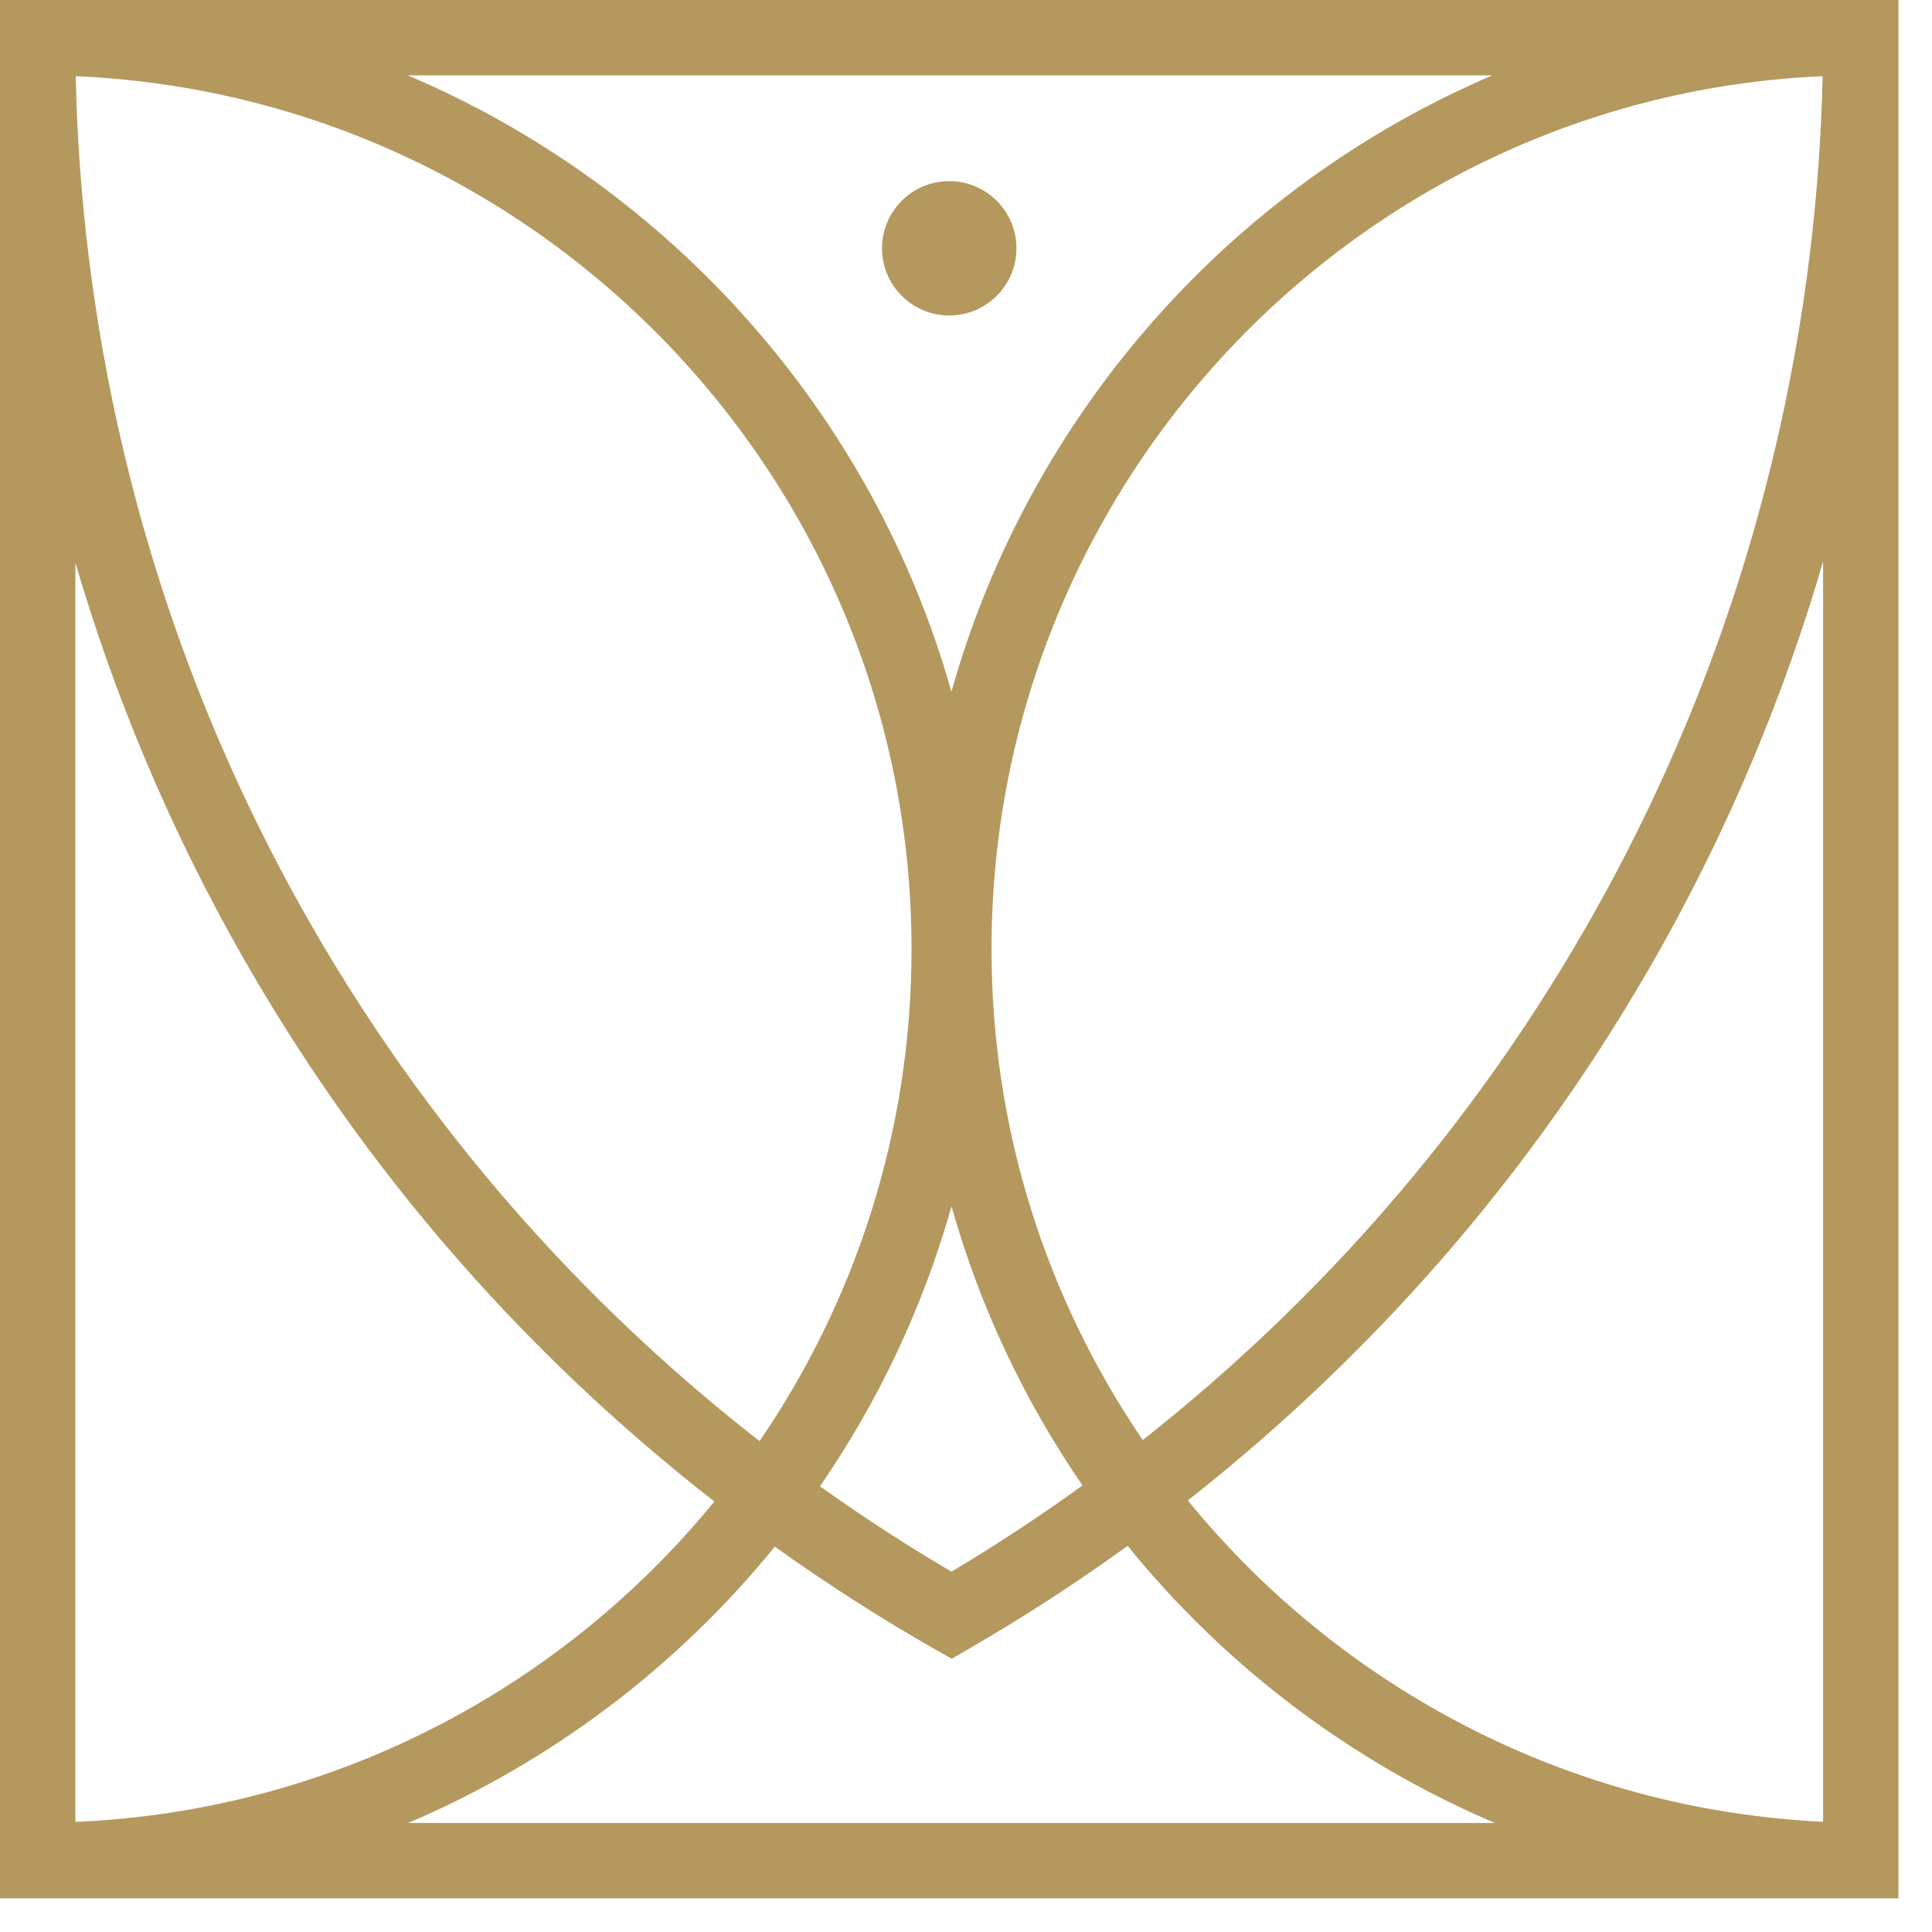 <svg xmlns="http://www.w3.org/2000/svg" width="48" height="48" viewBox="0 0 48 48">
  <path fill="#B5985D" fill-rule="evenodd" d="M323.166,339 L323.166,386.164 L276,386.164 L276,339 L323.166,339 Z M304.016,377.406 C302.631,378.408 301.309,379.248 300.109,379.942 L299.644,380.212 L299.175,379.945 C297.969,379.255 296.641,378.421 295.25,377.425 C292.835,380.398 289.711,382.772 286.139,384.292 L313.141,384.292 C309.563,382.769 306.433,380.388 304.016,377.406 Z M277.873,352.979 L277.873,384.265 C284.264,383.993 289.949,380.951 293.749,376.304 C289.809,373.237 285.532,368.889 282.086,362.873 C280.143,359.484 278.798,356.137 277.873,352.979 Z M321.294,352.952 C320.361,356.144 319.001,359.531 317.03,362.963 C313.618,368.907 309.397,373.222 305.511,376.278 C309.288,380.911 314.938,383.957 321.294,384.262 L321.294,352.952 Z M299.64,368.97 C298.933,371.483 297.817,373.827 296.372,375.926 C297.518,376.744 298.618,377.448 299.638,378.048 C300.654,377.442 301.752,376.732 302.895,375.906 C301.456,373.811 300.346,371.476 299.64,368.97 Z M277.882,340.893 L277.902,341.606 C278.101,346.93 279.348,354.33 283.71,361.943 C287.008,367.699 291.099,371.864 294.871,374.805 C297.253,371.321 298.647,367.112 298.647,362.582 C298.647,350.928 289.416,341.39 277.882,340.893 Z M321.283,340.893 C309.813,341.392 300.634,350.93 300.634,362.582 C300.634,367.1 302.02,371.299 304.391,374.777 C308.11,371.847 312.143,367.714 315.407,362.03 C319.997,354.037 321.166,346.278 321.283,340.893 Z M313.077,340.873 L286.134,340.873 C292.659,343.647 297.689,349.276 299.638,356.186 C301.579,349.276 306.584,343.647 313.077,340.873 Z M299.583,343.5 C300.505,343.5 301.253,344.247 301.253,345.169 C301.253,346.091 300.505,346.838 299.583,346.838 C298.661,346.838 297.914,346.091 297.914,345.169 C297.914,344.247 298.661,343.5 299.583,343.5 Z" transform="translate(-276 -339)"/>
</svg>
